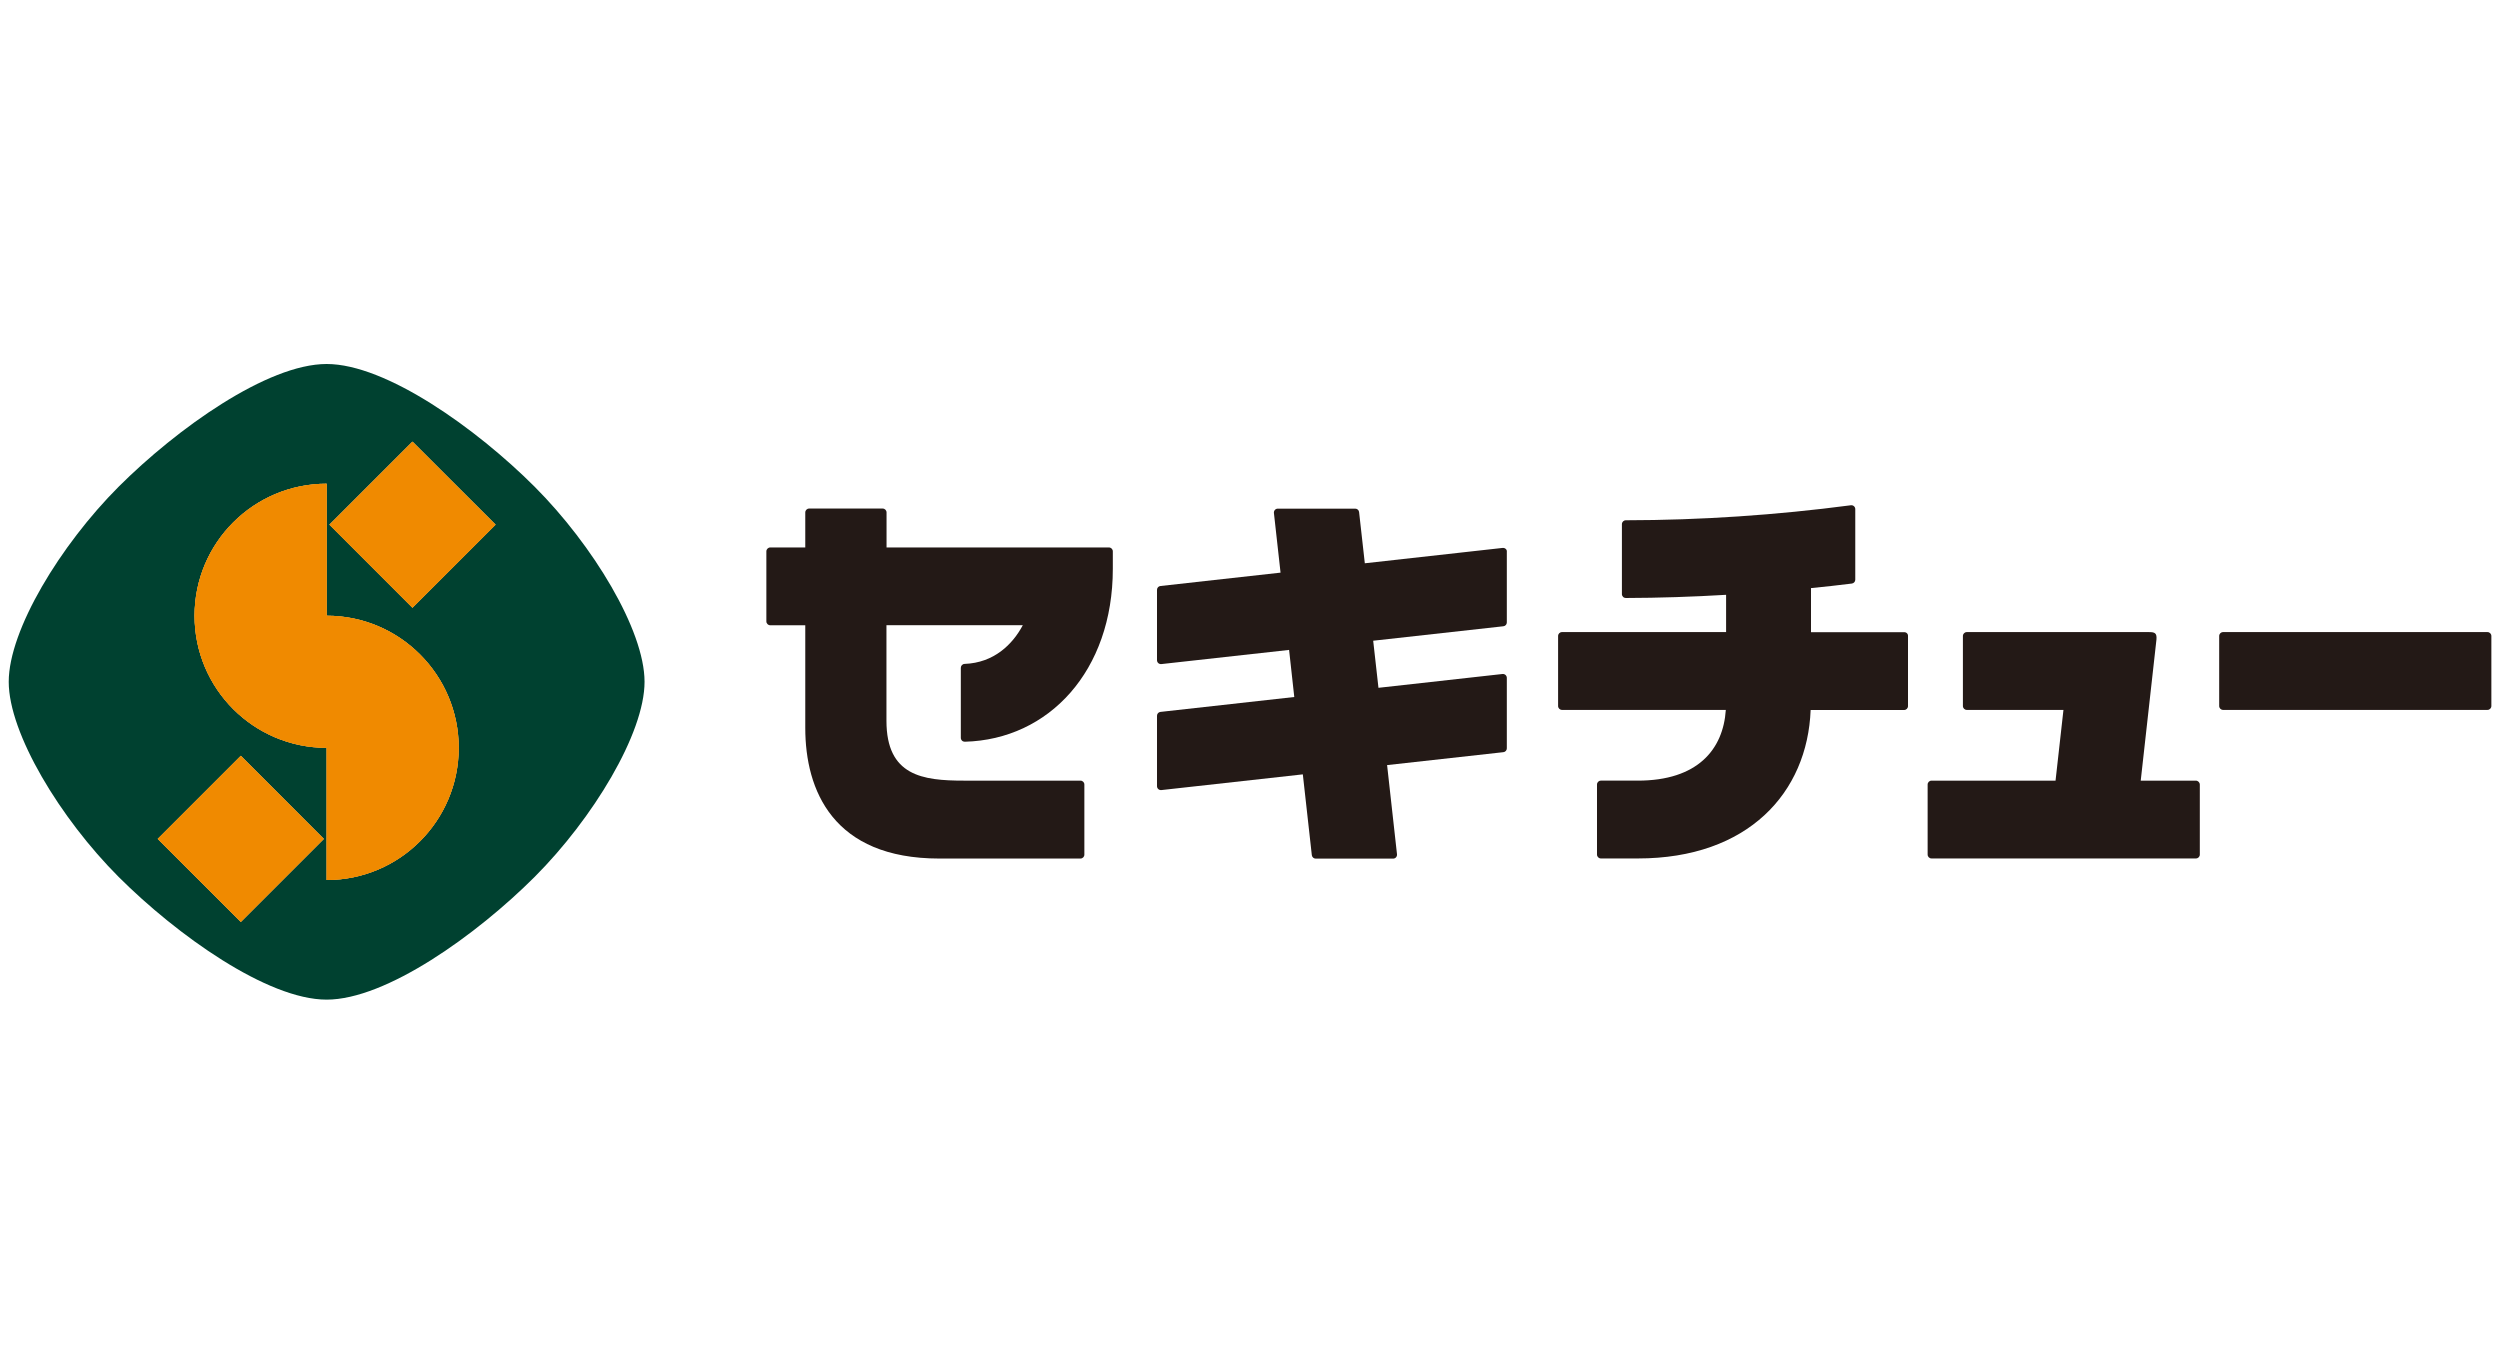 <?xml version="1.0" encoding="utf-8"?>
<!-- Generator: Adobe Illustrator 25.2.1, SVG Export Plug-In . SVG Version: 6.00 Build 0)  -->
<svg version="1.1" id="Layer_1" xmlns="http://www.w3.org/2000/svg" xmlns:xlink="http://www.w3.org/1999/xlink" x="0px" y="0px"
	 viewBox="0 0 275 150" style="enable-background:new 0 0 275 150;" xml:space="preserve">
<style type="text/css">
	.st0{fill:#004130;}
	.st1{fill:#F08A00;}
	.st2{fill:#231916;}
</style>
<g>
	<g>
		<path class="st0" d="M58.81,53.54c-6.4-6.4-16.35-13.5-22.88-13.5c-6.52,0-16.47,7.1-22.88,13.5C6.65,59.95,0.96,69.31,0.96,75
			c0,5.68,5.69,15.05,12.09,21.46c6.4,6.39,16.36,13.5,22.88,13.5c6.54,0,16.48-7.11,22.88-13.5C65.21,90.05,70.9,80.68,70.9,75
			C70.9,69.31,65.21,59.95,58.81,53.54z M26.49,101.41l-9.14-9.13l9.14-9.14l9.13,9.14L26.49,101.41z M35.93,96.8V82.26
			c-8.03,0-14.53-6.51-14.53-14.53c0-8.02,6.5-14.52,14.53-14.52v14.52c8.02,0,14.53,6.51,14.53,14.53
			C50.46,90.28,43.95,96.8,35.93,96.8z M45.37,66.85l-9.13-9.14l9.13-9.13l9.14,9.13L45.37,66.85z"/>
		<g>
			<g>
				<path class="st1" d="M35.93,67.73V53.21c-8.03,0-14.53,6.5-14.53,14.52c0,8.02,6.5,14.53,14.53,14.53V96.8
					c8.02,0,14.53-6.51,14.53-14.54C50.46,74.24,43.95,67.73,35.93,67.73"/>
				<polygon class="st1" points="54.51,57.72 45.37,48.59 36.24,57.72 45.37,66.85 				"/>
				<polygon class="st1" points="35.62,92.28 26.49,83.14 17.35,92.28 26.49,101.41 				"/>
			</g>
			<g>
				<path class="st1" d="M35.93,67.73V53.21c-8.03,0-14.53,6.5-14.53,14.52c0,8.02,6.5,14.53,14.53,14.53V96.8
					c8.02,0,14.53-6.51,14.53-14.54C50.46,74.24,43.95,67.73,35.93,67.73"/>
				<polygon class="st1" points="54.51,57.72 45.37,48.59 36.24,57.72 45.37,66.85 				"/>
				<polygon class="st1" points="35.62,92.28 26.49,83.14 17.35,92.28 26.49,101.41 				"/>
			</g>
		</g>
	</g>
	<g>
		<path class="st2" d="M244.11,69.96c0-0.24,0.19-0.43,0.43-0.43h29.08c0.24,0,0.43,0.19,0.43,0.43v7.7c0,0.24-0.19,0.43-0.43,0.43
			h-29.08c-0.24,0-0.43-0.19-0.43-0.43V69.96z"/>
		<path class="st2" d="M165.63,60.38c-0.09-0.08-0.21-0.12-0.33-0.11l-15.17,1.69l-0.63-5.63c-0.02-0.22-0.21-0.38-0.43-0.38h-8.51
			c-0.12,0-0.24,0.05-0.32,0.14c-0.08,0.09-0.12,0.21-0.11,0.33l0.73,6.57l-13.21,1.47c-0.22,0.02-0.38,0.21-0.38,0.42v7.74
			c0,0.12,0.05,0.24,0.14,0.32c0.09,0.08,0.21,0.12,0.33,0.11l14.06-1.56l0.57,5.18l-14.72,1.64c-0.22,0.02-0.38,0.21-0.38,0.42
			v7.75c0,0.12,0.05,0.24,0.14,0.32c0.09,0.08,0.21,0.12,0.33,0.11l15.57-1.73l0.99,8.89c0.03,0.22,0.21,0.38,0.43,0.38h8.51
			c0.12,0,0.24-0.05,0.32-0.14c0.08-0.09,0.12-0.21,0.11-0.33l-1.09-9.82l12.79-1.42c0.22-0.02,0.38-0.21,0.38-0.42v-7.75
			c0-0.12-0.05-0.24-0.14-0.32c-0.09-0.08-0.21-0.12-0.33-0.11l-13.65,1.52l-0.58-5.18l14.32-1.59c0.22-0.02,0.38-0.21,0.38-0.42
			v-7.74C165.77,60.57,165.72,60.45,165.63,60.38z"/>
		<path class="st2" d="M209.47,69.54h-10.26v-4.85c1.5-0.15,3.01-0.31,4.5-0.5c0.21-0.03,0.37-0.21,0.37-0.42V56
			c0-0.12-0.05-0.24-0.15-0.32c-0.09-0.08-0.21-0.12-0.34-0.1c-8.21,1.08-16.47,1.64-24.75,1.65c-0.24,0-0.43,0.19-0.43,0.43v7.7
			c0,0.11,0.05,0.22,0.13,0.3c0.08,0.08,0.19,0.12,0.3,0.12c3.67-0.01,7.35-0.13,11.03-0.35v4.1h-18.05c-0.24,0-0.43,0.19-0.43,0.43
			v7.7c0,0.24,0.19,0.43,0.43,0.43h18.02c-0.29,4.36-3.11,7.78-9.68,7.78h-4.06c-0.24,0-0.43,0.19-0.43,0.43v3.85V94
			c0,0.24,0.19,0.43,0.43,0.43h4.06c12.15,0,18.66-7.25,19.01-16.33h10.28c0.24,0,0.43-0.19,0.43-0.43v-7.7
			C209.9,69.73,209.71,69.54,209.47,69.54z"/>
		<path class="st2" d="M106.1,73.03c-0.23,0.01-0.41,0.2-0.41,0.43v7.7c0,0.12,0.05,0.23,0.13,0.31c0.08,0.08,0.19,0.12,0.31,0.12
			c9.27-0.24,16.28-7.82,16.28-19.02v-1.92c0-0.24-0.19-0.43-0.43-0.43H97.52v-3.85c0-0.24-0.19-0.43-0.43-0.43h-8.08
			c-0.24,0-0.43,0.19-0.43,0.43v3.85h-3.85c-0.23,0-0.43,0.19-0.43,0.43v7.7c0,0.24,0.19,0.43,0.43,0.43h3.85v11.29
			c0,6.85,3.04,14.37,14.75,14.37h15.52c0.24,0,0.43-0.19,0.43-0.43v-3.85V86.3c0-0.24-0.19-0.43-0.43-0.43h-12.79h-0.04
			c-4.54,0-8.51-0.53-8.51-6.58V68.77h15C111.39,70.88,109.34,72.91,106.1,73.03z"/>
		<path class="st2" d="M241.54,85.87h-6.06l1.73-15.52c0.06-0.71-0.18-0.82-0.81-0.82h-20.05c-0.24,0-0.43,0.19-0.43,0.43v7.7
			c0,0.24,0.19,0.43,0.43,0.43h10.63l-0.87,7.78h-13.64c-0.24,0-0.43,0.19-0.43,0.43V94c0,0.24,0.19,0.43,0.43,0.43h29.08
			c0.24,0,0.43-0.19,0.43-0.43V86.3C241.97,86.06,241.78,85.87,241.54,85.87z"/>
	</g>
</g>
</svg>
